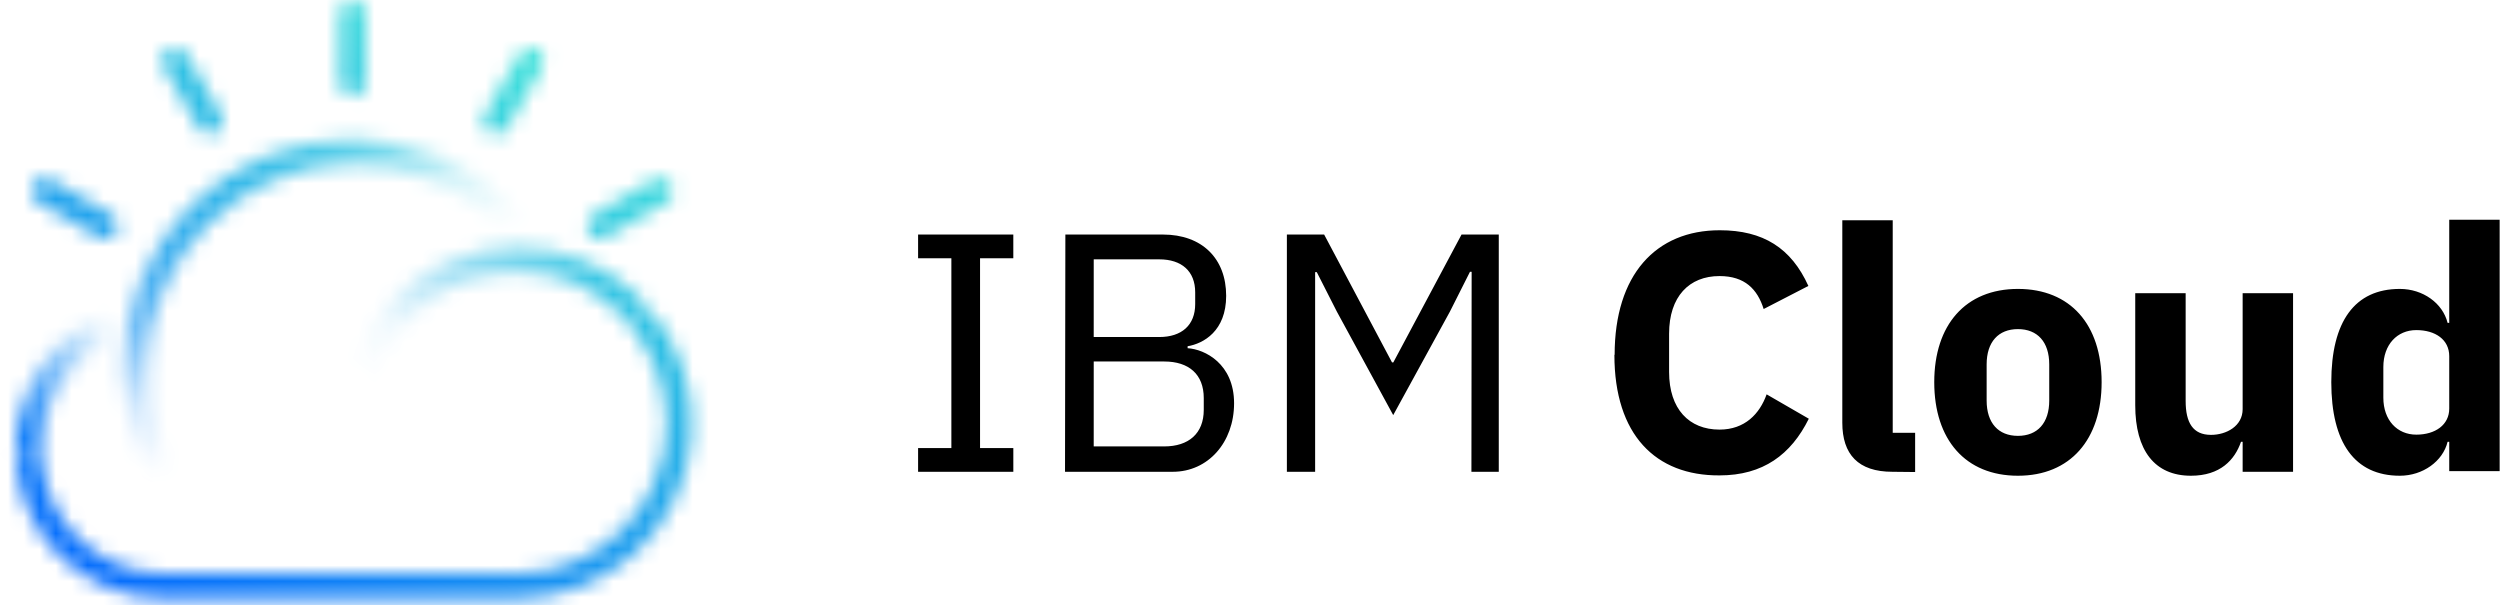 <svg width="157" height="38" viewBox="0 0 157 38" fill="none" xmlns="http://www.w3.org/2000/svg">
<mask id="mask0_791_700" style="mask-type:alpha" maskUnits="userSpaceOnUse" x="0" y="0" width="44" height="38">
<path d="M6.611 14.998C6.476 14.998 6.34 14.953 6.204 14.885L2.404 12.691C2.042 12.51 1.884 12.08 2.019 11.696C2.178 11.289 2.63 11.062 3.06 11.221L3.196 11.289L6.996 13.483C7.38 13.686 7.539 14.184 7.335 14.569C7.199 14.84 6.928 14.998 6.611 14.998ZM13.194 8.438C12.9 8.438 12.651 8.28 12.493 8.031L10.298 4.231C10.095 3.892 10.163 3.439 10.457 3.168C10.796 2.874 11.294 2.919 11.588 3.258C11.61 3.304 11.656 3.326 11.678 3.372L13.872 7.172C14.099 7.534 14.008 8.009 13.669 8.28C13.511 8.393 13.352 8.438 13.194 8.438ZM21.337 5.181V0.861C21.337 0.408 21.654 0.046 22.106 0.001C22.559 -0.022 22.921 0.318 22.943 0.77V5.249C22.943 5.701 22.581 6.063 22.129 6.063H22.084C21.677 5.995 21.337 5.611 21.337 5.181ZM31.109 8.438C30.951 8.438 30.793 8.393 30.657 8.303C30.317 8.054 30.227 7.556 30.453 7.194L32.647 3.394C32.873 3.01 33.371 2.874 33.756 3.1C33.801 3.123 33.846 3.145 33.869 3.191C34.163 3.462 34.231 3.914 34.027 4.254L31.833 8.054C31.675 8.28 31.403 8.438 31.109 8.438ZM37.669 14.998C37.375 14.998 37.103 14.84 36.945 14.569C36.764 14.161 36.9 13.686 37.285 13.483L41.039 11.311C41.379 11.108 41.809 11.175 42.08 11.47C42.374 11.809 42.329 12.307 41.989 12.601C41.944 12.623 41.922 12.668 41.876 12.691L38.031 14.908C37.963 14.953 37.827 14.998 37.669 14.998Z" fill="black"/>
<path d="M11.95 33.367C6.317 27.734 6.317 18.596 11.95 12.963C17.582 7.331 26.721 7.331 32.353 12.963C32.762 13.371 33.147 13.802 33.507 14.252C33.756 14.569 33.982 14.886 34.208 15.225L32.874 16.107C32.67 15.813 32.467 15.519 32.24 15.248C31.924 14.841 31.584 14.456 31.223 14.094C26.223 9.095 18.103 9.095 13.081 14.094C8.082 19.093 8.082 27.214 13.081 32.236L11.95 33.367Z" fill="url(#paint0_linear_791_700)"/>
<path d="M32.444 37.597H10.231C5.073 37.552 0.934 33.367 0.979 28.21L2.585 28.232C2.562 32.485 5.978 35.968 10.231 36.014H32.421C37.624 36.014 41.831 31.806 41.854 26.604C41.854 24.296 40.994 22.057 39.456 20.315L40.655 19.252C44.704 23.799 44.319 30.766 39.795 34.815C37.76 36.602 35.158 37.597 32.444 37.597Z" fill="black"/>
<path d="M2.585 28.209L0.979 28.186C1.002 23.662 4.282 19.817 8.738 19.07L9.009 20.654C5.322 21.287 2.608 24.477 2.585 28.209Z" fill="url(#paint1_linear_791_700)"/>
<path d="M23.011 26.489L21.405 26.466C21.451 20.381 26.427 15.473 32.512 15.518C35.611 15.54 38.574 16.875 40.655 19.182L39.456 20.245C35.995 16.378 30.024 16.038 26.156 19.499C24.188 21.309 23.034 23.842 23.011 26.489Z" fill="url(#paint2_linear_791_700)"/>
</mask>
<g mask="url(#mask0_791_700)">
<path d="M-1.31 -0.863H47.241V39.569H-1.31V-0.863Z" fill="url(#paint3_linear_791_700)"/>
</g>
<path d="M57.656 29.628V28.138H59.746V16.219H57.656V14.729H63.636V16.219H61.547V28.138H63.637V29.628H57.656ZM66.905 14.729H73.03C75.492 14.729 77.003 16.24 77.003 18.578C77.003 20.792 75.575 21.579 74.582 21.744V21.868C75.658 21.93 77.5 22.841 77.5 25.324C77.5 27.786 75.865 29.628 73.651 29.628H66.883L66.905 14.729ZM68.685 21.165H72.802C74.21 21.165 75.058 20.42 75.058 19.096V18.357C75.058 17.032 74.21 16.287 72.802 16.287H68.686L68.685 21.165ZM68.685 28.035H73.113C74.644 28.035 75.596 27.228 75.596 25.738V24.999C75.596 23.509 74.665 22.702 73.113 22.702H68.686L68.685 28.035ZM92.419 17.068H92.315L91.053 19.572L87.494 26.069L83.956 19.572L82.693 17.088H82.59V29.628H80.816V14.729H83.156L87.418 22.758H87.501L91.785 14.729H94.123V29.628H92.405L92.419 17.068ZM101.399 22.282C101.399 17.254 103.986 14.46 108 14.46C110.731 14.46 112.49 15.578 113.566 17.957L110.758 19.406C110.365 18.164 109.578 17.337 107.985 17.337C106.081 17.337 104.819 18.62 104.819 20.958V23.358C104.819 25.696 106.081 26.979 107.985 26.979C109.578 26.979 110.51 25.986 110.944 24.765L113.593 26.296C112.475 28.552 110.716 29.855 107.985 29.855C103.971 29.876 101.384 27.31 101.384 22.282H101.399ZM118.843 29.628C116.691 29.628 115.697 28.531 115.697 26.545V13.834H118.863V27.18H120.27V29.643L118.843 29.628ZM121.471 24C121.471 20.399 123.436 18.144 126.726 18.144C130.016 18.144 131.982 20.378 131.982 24C131.982 27.6 130.016 29.876 126.726 29.876C123.436 29.876 121.471 27.621 121.471 24ZM128.692 25.158V22.882C128.692 21.475 127.953 20.668 126.726 20.668C125.5 20.668 124.761 21.475 124.761 22.882V25.158C124.761 26.565 125.5 27.372 126.726 27.372C127.953 27.372 128.692 26.565 128.692 25.158ZM140.838 27.745H140.735C140.342 28.883 139.431 29.876 137.59 29.876C135.314 29.876 134.093 28.283 134.093 25.448V18.413H137.259V25.179C137.259 26.545 137.714 27.31 138.852 27.31C139.825 27.31 140.838 26.752 140.838 25.696V18.413H144.004V29.628H140.838V27.745ZM153.812 27.745H153.709C153.413 28.966 152.157 29.876 150.709 29.876C147.874 29.876 146.405 27.807 146.405 24C146.405 20.192 147.874 18.144 150.709 18.144C152.157 18.144 153.399 19.034 153.709 20.275H153.812V13.798H156.978V29.587H153.812V27.745ZM153.812 25.676V22.365C153.812 21.33 152.943 20.73 151.743 20.73C150.543 20.73 149.674 21.641 149.674 23.048V24.978C149.674 26.385 150.543 27.296 151.743 27.296C152.943 27.296 153.812 26.675 153.812 25.661V25.676Z" fill="black"/>
<defs>
<linearGradient id="paint0_linear_791_700" x1="23.608" y1="25.206" x2="13.89" y2="11.327" gradientUnits="userSpaceOnUse">
<stop offset="0.2" stop-opacity="0"/>
<stop offset="0.287" stop-opacity="0.03"/>
<stop offset="0.501" stop-opacity="0.2"/>
<stop offset="0.793" stop-opacity="0.742"/>
<stop offset="1"/>
</linearGradient>
<linearGradient id="paint1_linear_791_700" x1="0.019" y1="26.562" x2="9.796" y2="20.916" gradientUnits="userSpaceOnUse">
<stop offset="0.08"/>
<stop offset="0.753" stop-opacity="0.07"/>
<stop offset="0.875" stop-opacity="0"/>
</linearGradient>
<linearGradient id="paint2_linear_791_700" x1="22.369" y1="27.626" x2="37.242" y2="15.146" gradientUnits="userSpaceOnUse">
<stop offset="0.138" stop-opacity="0"/>
<stop offset="0.32" stop-opacity="0.07"/>
<stop offset="0.847" stop-opacity="0.764"/>
<stop offset="0.947"/>
</linearGradient>
<linearGradient id="paint3_linear_791_700" x1="38.715" y1="-5.872" x2="11.754" y2="42.691" gradientUnits="userSpaceOnUse">
<stop stop-color="#50FFD2"/>
<stop offset="1" stop-color="#0064FF"/>
</linearGradient>
</defs>
</svg>
